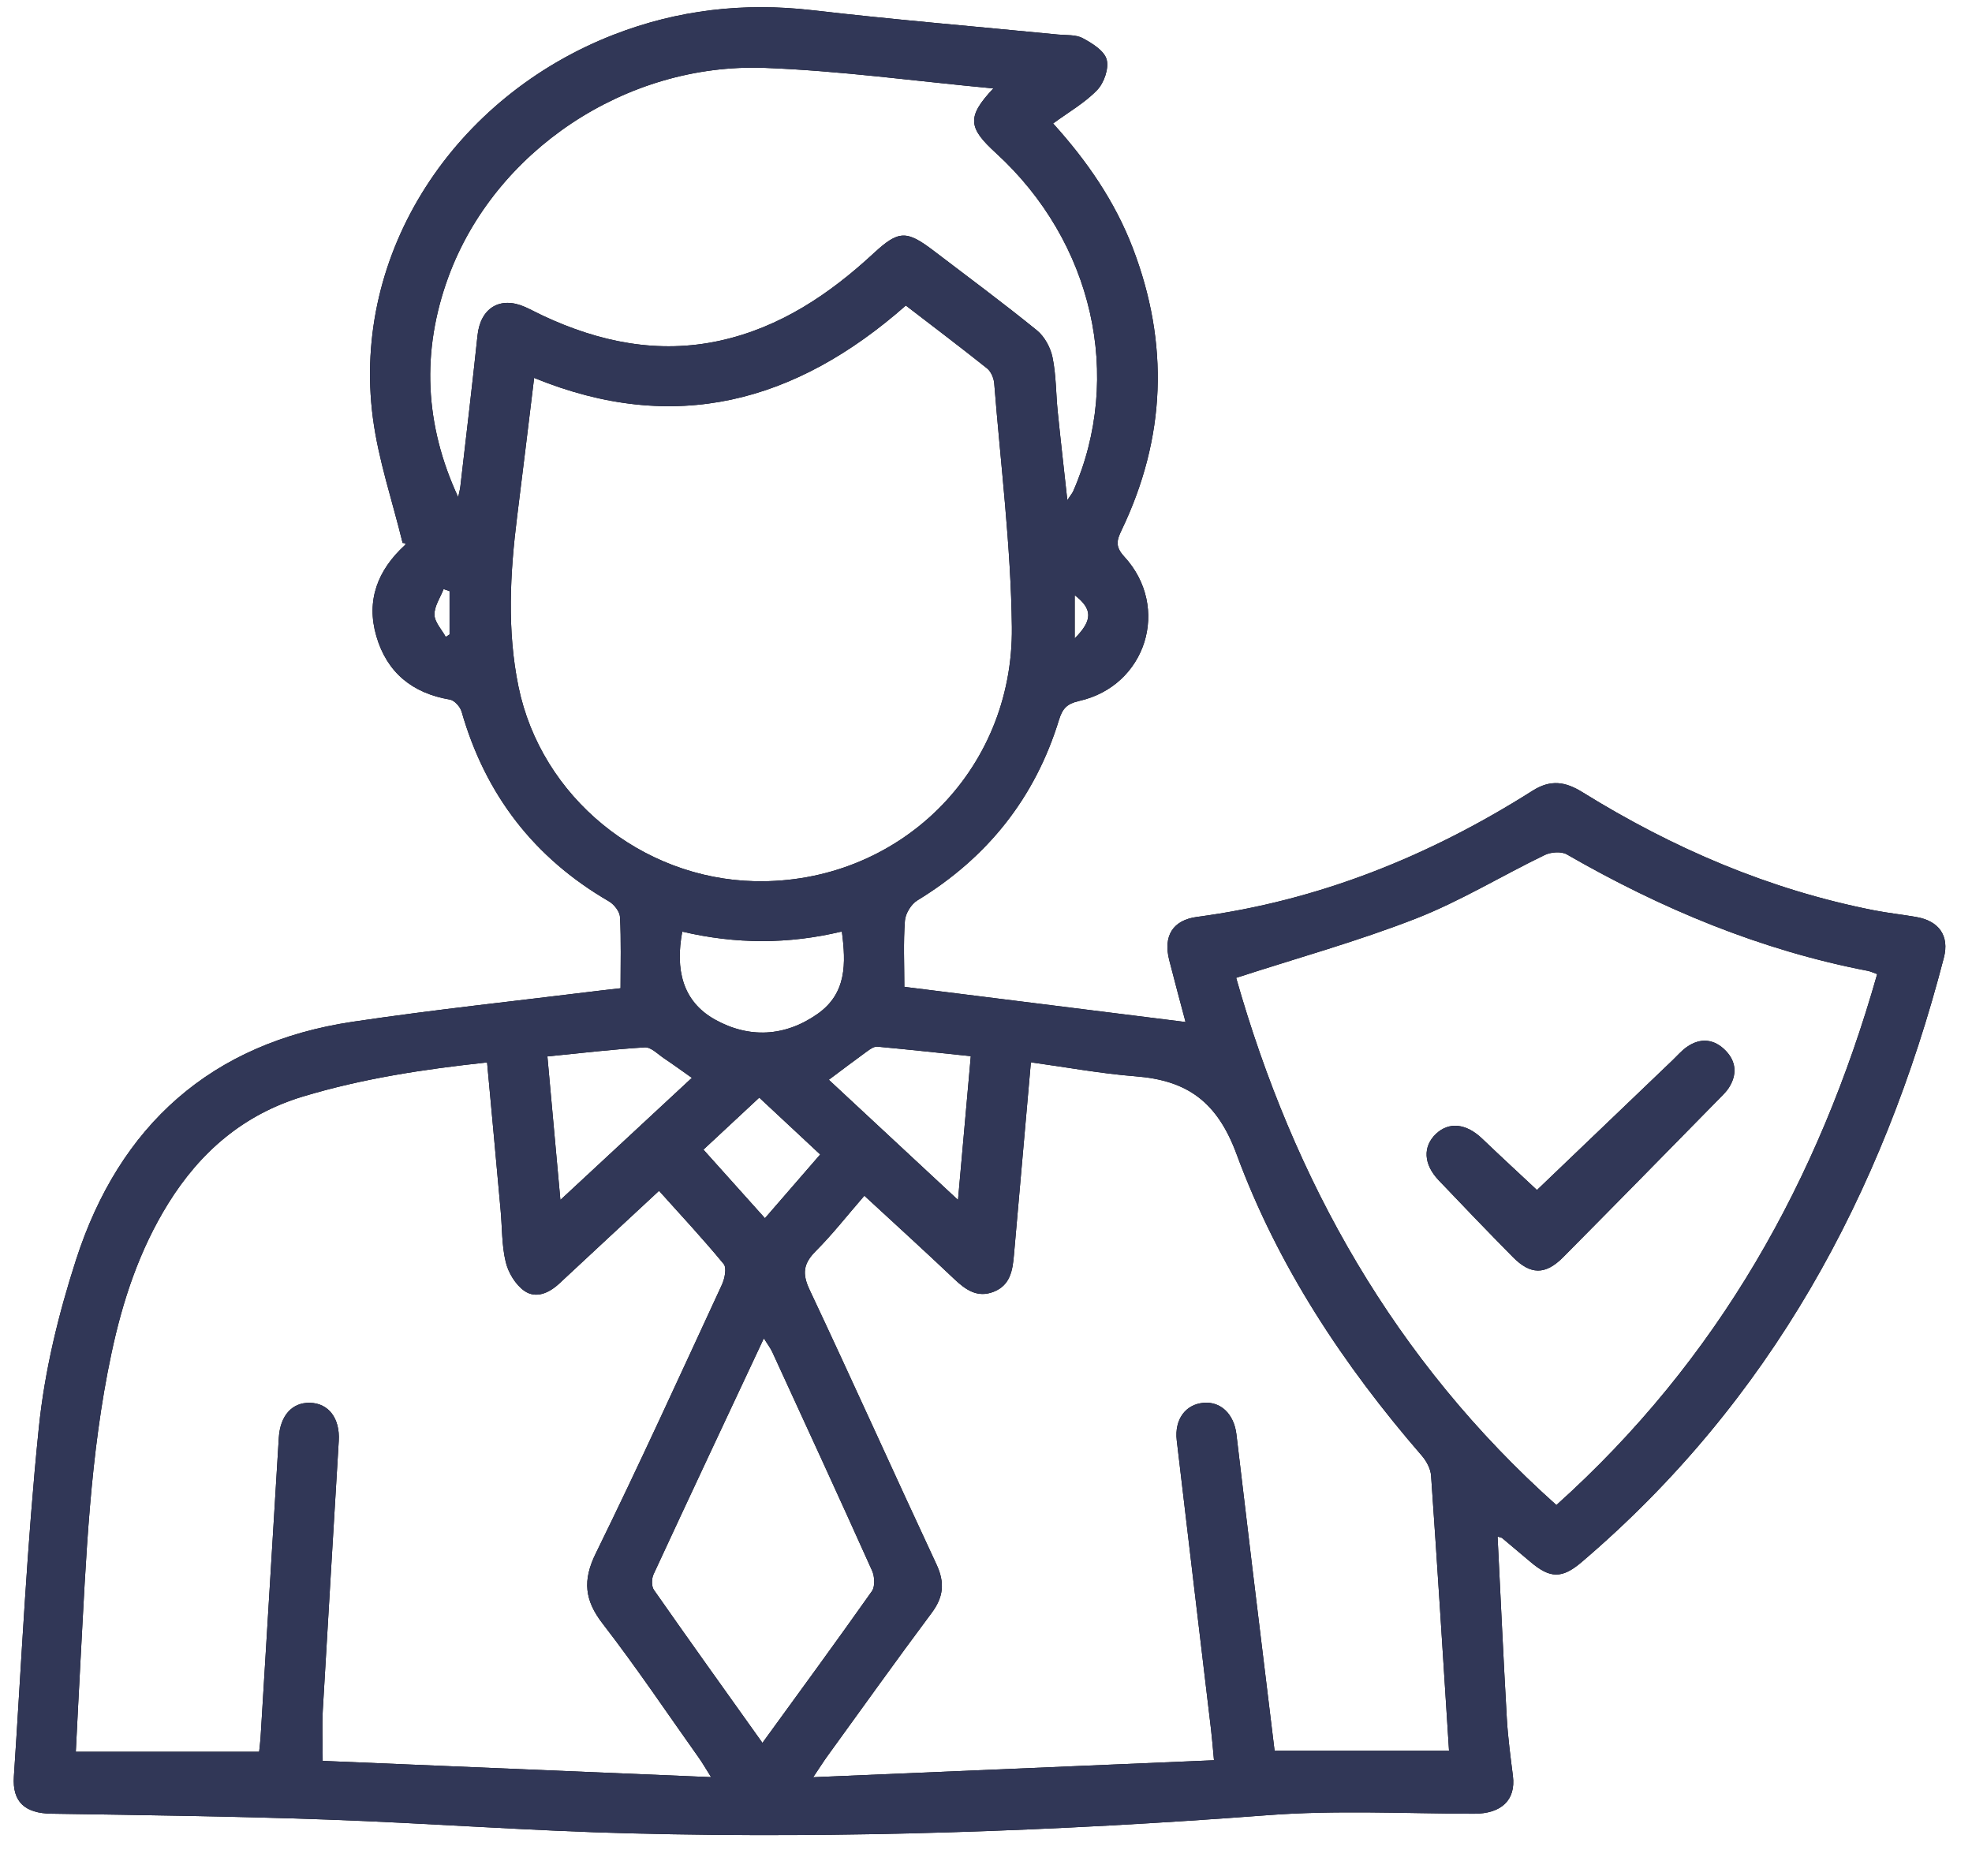 <svg width="41" height="39" viewBox="0 0 41 39" fill="none" xmlns="http://www.w3.org/2000/svg">
<path d="M31.136 31.944C31.2 33.224 31.257 34.471 31.328 35.718C31.351 36.12 31.405 36.52 31.455 36.919C31.518 37.424 31.212 37.707 30.64 37.705C29.211 37.701 27.777 37.627 26.355 37.735C21.955 38.068 17.552 38.224 13.143 38.114C11.028 38.062 8.916 37.901 6.801 37.826C4.892 37.758 2.98 37.733 1.068 37.704C0.524 37.696 0.253 37.465 0.289 36.93C0.449 34.513 0.561 32.091 0.807 29.683C0.927 28.503 1.215 27.321 1.581 26.189C2.482 23.398 4.388 21.681 7.332 21.241C9.048 20.985 10.776 20.804 12.5 20.59C12.63 20.574 12.761 20.56 12.902 20.544C12.902 20.029 12.916 19.546 12.891 19.065C12.885 18.951 12.769 18.801 12.661 18.738C11.104 17.835 10.091 16.519 9.597 14.793C9.568 14.692 9.448 14.558 9.353 14.543C8.572 14.411 8.045 13.98 7.825 13.226C7.607 12.48 7.854 11.851 8.417 11.334C8.435 11.317 8.446 11.29 8.371 11.287C8.16 10.42 7.867 9.563 7.752 8.683C7.304 5.244 9.45 2.008 12.76 0.721C14.089 0.205 15.462 0.047 16.887 0.212C18.587 0.409 20.292 0.551 21.995 0.718C22.169 0.735 22.366 0.716 22.511 0.794C22.707 0.899 22.958 1.054 23.008 1.236C23.059 1.421 22.955 1.722 22.812 1.871C22.557 2.137 22.222 2.327 21.895 2.567C22.605 3.35 23.179 4.188 23.55 5.152C24.313 7.142 24.24 9.101 23.319 11.021C23.214 11.238 23.186 11.366 23.375 11.572C24.344 12.625 23.831 14.259 22.435 14.572C22.184 14.629 22.091 14.729 22.019 14.96C21.521 16.587 20.528 17.83 19.074 18.717C18.945 18.795 18.825 18.99 18.814 19.14C18.78 19.594 18.802 20.051 18.802 20.515C20.734 20.757 22.677 20.999 24.649 21.246C24.538 20.828 24.42 20.393 24.309 19.957C24.182 19.456 24.384 19.128 24.888 19.061C27.417 18.726 29.721 17.796 31.862 16.439C32.242 16.198 32.547 16.249 32.903 16.47C34.783 17.635 36.788 18.498 38.969 18.925C39.259 18.982 39.555 19.012 39.846 19.064C40.312 19.146 40.533 19.452 40.415 19.909C39.137 24.835 36.805 29.133 32.88 32.477C32.473 32.823 32.225 32.815 31.816 32.466C31.621 32.3 31.425 32.136 31.229 31.972C31.22 31.965 31.205 31.964 31.136 31.943V31.944ZM10.128 22.086C8.795 22.229 7.538 22.422 6.308 22.792C5.068 23.165 4.166 23.942 3.496 25.021C2.9 25.982 2.55 27.037 2.317 28.135C1.869 30.237 1.79 32.377 1.674 34.512C1.64 35.138 1.609 35.765 1.576 36.417H5.388C5.398 36.315 5.411 36.223 5.417 36.132C5.544 34.05 5.671 31.969 5.797 29.887C5.825 29.431 6.071 29.154 6.442 29.162C6.83 29.17 7.071 29.482 7.043 29.954C6.933 31.821 6.818 33.687 6.711 35.555C6.693 35.884 6.709 36.215 6.709 36.606C9.385 36.718 12.041 36.829 14.785 36.944C14.657 36.742 14.6 36.64 14.532 36.545C13.869 35.612 13.231 34.66 12.532 33.756C12.153 33.267 12.11 32.855 12.387 32.292C13.293 30.446 14.146 28.573 15.01 26.706C15.068 26.579 15.113 26.358 15.046 26.276C14.621 25.759 14.163 25.269 13.702 24.755C12.992 25.415 12.311 26.045 11.632 26.679C11.416 26.881 11.144 27.003 10.903 26.836C10.719 26.708 10.568 26.458 10.515 26.236C10.43 25.887 10.442 25.515 10.408 25.153C10.318 24.15 10.225 23.148 10.127 22.086H10.128ZM26.5 36.396H30.127C30.004 34.464 29.886 32.571 29.754 30.679C29.745 30.534 29.657 30.372 29.559 30.259C27.932 28.381 26.568 26.321 25.711 23.996C25.307 22.901 24.683 22.458 23.61 22.375C22.892 22.319 22.181 22.187 21.433 22.084C21.312 23.465 21.195 24.777 21.081 26.088C21.054 26.407 21.005 26.718 20.661 26.853C20.32 26.988 20.075 26.812 19.836 26.585C19.225 26.006 18.602 25.439 17.971 24.857C17.616 25.266 17.308 25.661 16.957 26.012C16.701 26.27 16.675 26.479 16.832 26.812C17.726 28.71 18.585 30.624 19.472 32.525C19.646 32.899 19.618 33.2 19.37 33.53C18.637 34.512 17.925 35.51 17.206 36.502C17.125 36.614 17.05 36.732 16.907 36.946C19.748 36.825 22.475 36.711 25.24 36.593C25.215 36.325 25.201 36.14 25.179 35.956C24.941 33.951 24.701 31.948 24.466 29.943C24.415 29.505 24.652 29.191 25.029 29.162C25.381 29.134 25.655 29.395 25.706 29.814C25.818 30.735 25.924 31.657 26.036 32.579C26.189 33.847 26.344 35.115 26.5 36.395V36.396ZM11.105 7.857C10.981 8.87 10.87 9.803 10.752 10.736C10.604 11.916 10.54 13.103 10.779 14.271C11.251 16.574 13.338 18.267 15.695 18.319C18.66 18.383 21.073 16.054 21.038 13.035C21.018 11.346 20.805 9.658 20.671 7.969C20.662 7.861 20.604 7.723 20.522 7.658C19.968 7.216 19.401 6.788 18.833 6.351C16.549 8.363 14.028 9.052 11.105 7.856L11.105 7.857ZM39.029 20.25C38.934 20.216 38.886 20.193 38.836 20.183C36.603 19.753 34.54 18.892 32.577 17.762C32.462 17.695 32.247 17.712 32.119 17.773C31.223 18.206 30.366 18.732 29.444 19.093C28.235 19.566 26.979 19.913 25.701 20.328C26.898 24.54 28.99 28.28 32.359 31.288C35.726 28.265 37.812 24.531 39.029 20.249V20.25ZM9.526 10.335C9.542 10.257 9.564 10.18 9.573 10.1C9.693 9.058 9.818 8.018 9.928 6.975C9.988 6.402 10.398 6.149 10.922 6.384C11.045 6.439 11.163 6.504 11.285 6.561C12.461 7.112 13.686 7.365 14.975 7.081C16.221 6.805 17.243 6.118 18.165 5.265C18.685 4.785 18.846 4.782 19.417 5.217C20.134 5.764 20.86 6.3 21.56 6.869C21.719 6.998 21.843 7.229 21.884 7.434C21.959 7.801 21.953 8.183 21.991 8.557C22.05 9.143 22.118 9.728 22.191 10.397C22.271 10.278 22.297 10.248 22.312 10.214C23.358 7.831 22.729 5.03 20.706 3.181C20.133 2.658 20.092 2.433 20.653 1.838C19.041 1.688 17.471 1.47 15.895 1.411C13.004 1.305 10.283 3.141 9.322 5.758C8.756 7.303 8.829 8.834 9.526 10.335ZM15.852 36.232C16.637 35.151 17.392 34.121 18.128 33.078C18.197 32.981 18.186 32.773 18.132 32.653C17.45 31.134 16.753 29.621 16.057 28.107C16.017 28.02 15.956 27.942 15.881 27.822C15.098 29.493 14.338 31.108 13.587 32.729C13.546 32.819 13.543 32.978 13.596 33.053C14.327 34.099 15.071 35.136 15.852 36.232ZM14.185 19.367C14.038 20.151 14.185 20.813 14.861 21.193C15.566 21.588 16.316 21.556 16.996 21.079C17.604 20.653 17.591 20.03 17.503 19.364C16.39 19.632 15.297 19.628 14.185 19.367ZM11.651 24.945C12.606 24.059 13.489 23.239 14.385 22.407C14.179 22.262 13.996 22.128 13.807 22.002C13.678 21.915 13.536 21.766 13.408 21.773C12.741 21.813 12.076 21.893 11.381 21.962C11.47 22.946 11.555 23.891 11.651 24.945ZM19.918 24.945C20.012 23.885 20.096 22.942 20.184 21.956C19.516 21.886 18.878 21.817 18.239 21.758C18.172 21.753 18.091 21.809 18.028 21.855C17.77 22.042 17.516 22.235 17.232 22.447C18.1 23.254 18.972 24.065 19.918 24.945H19.918ZM17.053 24C16.633 23.608 16.222 23.225 15.786 22.818C15.392 23.185 15.014 23.537 14.625 23.899C15.068 24.393 15.47 24.841 15.904 25.325C16.294 24.875 16.662 24.451 17.053 24ZM9.347 12.289C9.305 12.275 9.265 12.26 9.223 12.246C9.154 12.424 9.029 12.602 9.033 12.779C9.036 12.934 9.184 13.087 9.268 13.241C9.294 13.224 9.321 13.207 9.347 13.19V12.289ZM22.344 12.372V13.272C22.724 12.891 22.716 12.659 22.344 12.372Z" fill="black"/>
<path d="M31.136 31.944C31.2 33.224 31.257 34.471 31.328 35.718C31.351 36.12 31.405 36.52 31.455 36.919C31.518 37.424 31.212 37.707 30.64 37.705C29.211 37.701 27.777 37.627 26.355 37.735C21.955 38.068 17.552 38.224 13.143 38.114C11.028 38.062 8.916 37.901 6.801 37.826C4.892 37.758 2.98 37.733 1.068 37.704C0.524 37.696 0.253 37.465 0.289 36.93C0.449 34.513 0.561 32.091 0.807 29.683C0.927 28.503 1.215 27.321 1.581 26.189C2.482 23.398 4.388 21.681 7.332 21.241C9.048 20.985 10.776 20.804 12.5 20.59C12.63 20.574 12.761 20.56 12.902 20.544C12.902 20.029 12.916 19.546 12.891 19.065C12.885 18.951 12.769 18.801 12.661 18.738C11.104 17.835 10.091 16.519 9.597 14.793C9.568 14.692 9.448 14.558 9.353 14.543C8.572 14.411 8.045 13.98 7.825 13.226C7.607 12.48 7.854 11.851 8.417 11.334C8.435 11.317 8.446 11.29 8.371 11.287C8.16 10.42 7.867 9.563 7.752 8.683C7.304 5.244 9.45 2.008 12.76 0.721C14.089 0.205 15.462 0.047 16.887 0.212C18.587 0.409 20.292 0.551 21.995 0.718C22.169 0.735 22.366 0.716 22.511 0.794C22.707 0.899 22.958 1.054 23.008 1.236C23.059 1.421 22.955 1.722 22.812 1.871C22.557 2.137 22.222 2.327 21.895 2.567C22.605 3.35 23.179 4.188 23.55 5.152C24.313 7.142 24.24 9.101 23.319 11.021C23.214 11.238 23.186 11.366 23.375 11.572C24.344 12.625 23.831 14.259 22.435 14.572C22.184 14.629 22.091 14.729 22.019 14.96C21.521 16.587 20.528 17.83 19.074 18.717C18.945 18.795 18.825 18.99 18.814 19.14C18.78 19.594 18.802 20.051 18.802 20.515C20.734 20.757 22.677 20.999 24.649 21.246C24.538 20.828 24.42 20.393 24.309 19.957C24.182 19.456 24.384 19.128 24.888 19.061C27.417 18.726 29.721 17.796 31.862 16.439C32.242 16.198 32.547 16.249 32.903 16.47C34.783 17.635 36.788 18.498 38.969 18.925C39.259 18.982 39.555 19.012 39.846 19.064C40.312 19.146 40.533 19.452 40.415 19.909C39.137 24.835 36.805 29.133 32.88 32.477C32.473 32.823 32.225 32.815 31.816 32.466C31.621 32.3 31.425 32.136 31.229 31.972C31.22 31.965 31.205 31.964 31.136 31.943V31.944ZM10.128 22.086C8.795 22.229 7.538 22.422 6.308 22.792C5.068 23.165 4.166 23.942 3.496 25.021C2.9 25.982 2.55 27.037 2.317 28.135C1.869 30.237 1.79 32.377 1.674 34.512C1.64 35.138 1.609 35.765 1.576 36.417H5.388C5.398 36.315 5.411 36.223 5.417 36.132C5.544 34.05 5.671 31.969 5.797 29.887C5.825 29.431 6.071 29.154 6.442 29.162C6.83 29.17 7.071 29.482 7.043 29.954C6.933 31.821 6.818 33.687 6.711 35.555C6.693 35.884 6.709 36.215 6.709 36.606C9.385 36.718 12.041 36.829 14.785 36.944C14.657 36.742 14.6 36.64 14.532 36.545C13.869 35.612 13.231 34.66 12.532 33.756C12.153 33.267 12.11 32.855 12.387 32.292C13.293 30.446 14.146 28.573 15.01 26.706C15.068 26.579 15.113 26.358 15.046 26.276C14.621 25.759 14.163 25.269 13.702 24.755C12.992 25.415 12.311 26.045 11.632 26.679C11.416 26.881 11.144 27.003 10.903 26.836C10.719 26.708 10.568 26.458 10.515 26.236C10.43 25.887 10.442 25.515 10.408 25.153C10.318 24.15 10.225 23.148 10.127 22.086H10.128ZM26.5 36.396H30.127C30.004 34.464 29.886 32.571 29.754 30.679C29.745 30.534 29.657 30.372 29.559 30.259C27.932 28.381 26.568 26.321 25.711 23.996C25.307 22.901 24.683 22.458 23.61 22.375C22.892 22.319 22.181 22.187 21.433 22.084C21.312 23.465 21.195 24.777 21.081 26.088C21.054 26.407 21.005 26.718 20.661 26.853C20.32 26.988 20.075 26.812 19.836 26.585C19.225 26.006 18.602 25.439 17.971 24.857C17.616 25.266 17.308 25.661 16.957 26.012C16.701 26.27 16.675 26.479 16.832 26.812C17.726 28.71 18.585 30.624 19.472 32.525C19.646 32.899 19.618 33.2 19.37 33.53C18.637 34.512 17.925 35.51 17.206 36.502C17.125 36.614 17.05 36.732 16.907 36.946C19.748 36.825 22.475 36.711 25.24 36.593C25.215 36.325 25.201 36.14 25.179 35.956C24.941 33.951 24.701 31.948 24.466 29.943C24.415 29.505 24.652 29.191 25.029 29.162C25.381 29.134 25.655 29.395 25.706 29.814C25.818 30.735 25.924 31.657 26.036 32.579C26.189 33.847 26.344 35.115 26.5 36.395V36.396ZM11.105 7.857C10.981 8.87 10.87 9.803 10.752 10.736C10.604 11.916 10.54 13.103 10.779 14.271C11.251 16.574 13.338 18.267 15.695 18.319C18.66 18.383 21.073 16.054 21.038 13.035C21.018 11.346 20.805 9.658 20.671 7.969C20.662 7.861 20.604 7.723 20.522 7.658C19.968 7.216 19.401 6.788 18.833 6.351C16.549 8.363 14.028 9.052 11.105 7.856L11.105 7.857ZM39.029 20.25C38.934 20.216 38.886 20.193 38.836 20.183C36.603 19.753 34.54 18.892 32.577 17.762C32.462 17.695 32.247 17.712 32.119 17.773C31.223 18.206 30.366 18.732 29.444 19.093C28.235 19.566 26.979 19.913 25.701 20.328C26.898 24.54 28.99 28.28 32.359 31.288C35.726 28.265 37.812 24.531 39.029 20.249V20.25ZM9.526 10.335C9.542 10.257 9.564 10.18 9.573 10.1C9.693 9.058 9.818 8.018 9.928 6.975C9.988 6.402 10.398 6.149 10.922 6.384C11.045 6.439 11.163 6.504 11.285 6.561C12.461 7.112 13.686 7.365 14.975 7.081C16.221 6.805 17.243 6.118 18.165 5.265C18.685 4.785 18.846 4.782 19.417 5.217C20.134 5.764 20.86 6.3 21.56 6.869C21.719 6.998 21.843 7.229 21.884 7.434C21.959 7.801 21.953 8.183 21.991 8.557C22.05 9.143 22.118 9.728 22.191 10.397C22.271 10.278 22.297 10.248 22.312 10.214C23.358 7.831 22.729 5.03 20.706 3.181C20.133 2.658 20.092 2.433 20.653 1.838C19.041 1.688 17.471 1.47 15.895 1.411C13.004 1.305 10.283 3.141 9.322 5.758C8.756 7.303 8.829 8.834 9.526 10.335ZM15.852 36.232C16.637 35.151 17.392 34.121 18.128 33.078C18.197 32.981 18.186 32.773 18.132 32.653C17.45 31.134 16.753 29.621 16.057 28.107C16.017 28.02 15.956 27.942 15.881 27.822C15.098 29.493 14.338 31.108 13.587 32.729C13.546 32.819 13.543 32.978 13.596 33.053C14.327 34.099 15.071 35.136 15.852 36.232ZM14.185 19.367C14.038 20.151 14.185 20.813 14.861 21.193C15.566 21.588 16.316 21.556 16.996 21.079C17.604 20.653 17.591 20.03 17.503 19.364C16.39 19.632 15.297 19.628 14.185 19.367ZM11.651 24.945C12.606 24.059 13.489 23.239 14.385 22.407C14.179 22.262 13.996 22.128 13.807 22.002C13.678 21.915 13.536 21.766 13.408 21.773C12.741 21.813 12.076 21.893 11.381 21.962C11.47 22.946 11.555 23.891 11.651 24.945ZM19.918 24.945C20.012 23.885 20.096 22.942 20.184 21.956C19.516 21.886 18.878 21.817 18.239 21.758C18.172 21.753 18.091 21.809 18.028 21.855C17.77 22.042 17.516 22.235 17.232 22.447C18.1 23.254 18.972 24.065 19.918 24.945H19.918ZM17.053 24C16.633 23.608 16.222 23.225 15.786 22.818C15.392 23.185 15.014 23.537 14.625 23.899C15.068 24.393 15.47 24.841 15.904 25.325C16.294 24.875 16.662 24.451 17.053 24ZM9.347 12.289C9.305 12.275 9.265 12.26 9.223 12.246C9.154 12.424 9.029 12.602 9.033 12.779C9.036 12.934 9.184 13.087 9.268 13.241C9.294 13.224 9.321 13.207 9.347 13.19V12.289ZM22.344 12.372V13.272C22.724 12.891 22.716 12.659 22.344 12.372Z" fill="#313757"/>
<path d="M31.955 24.739C32.869 23.863 33.822 22.951 34.776 22.039C34.873 21.946 34.962 21.841 35.071 21.765C35.354 21.567 35.639 21.597 35.876 21.839C36.099 22.067 36.12 22.34 35.944 22.614C35.901 22.681 35.844 22.74 35.787 22.797C34.692 23.912 33.599 25.027 32.498 26.137C32.129 26.508 31.82 26.504 31.454 26.132C30.934 25.605 30.42 25.071 29.91 24.534C29.595 24.201 29.58 23.836 29.854 23.573C30.126 23.314 30.485 23.354 30.816 23.671C31.214 24.051 31.619 24.425 31.954 24.738L31.955 24.739Z" fill="black"/>
<path d="M31.955 24.739C32.869 23.863 33.822 22.951 34.776 22.039C34.873 21.946 34.962 21.841 35.071 21.765C35.354 21.567 35.639 21.597 35.876 21.839C36.099 22.067 36.12 22.34 35.944 22.614C35.901 22.681 35.844 22.74 35.787 22.797C34.692 23.912 33.599 25.027 32.498 26.137C32.129 26.508 31.82 26.504 31.454 26.132C30.934 25.605 30.42 25.071 29.91 24.534C29.595 24.201 29.58 23.836 29.854 23.573C30.126 23.314 30.485 23.354 30.816 23.671C31.214 24.051 31.619 24.425 31.954 24.738L31.955 24.739Z" fill="#313757"/>
</svg>
